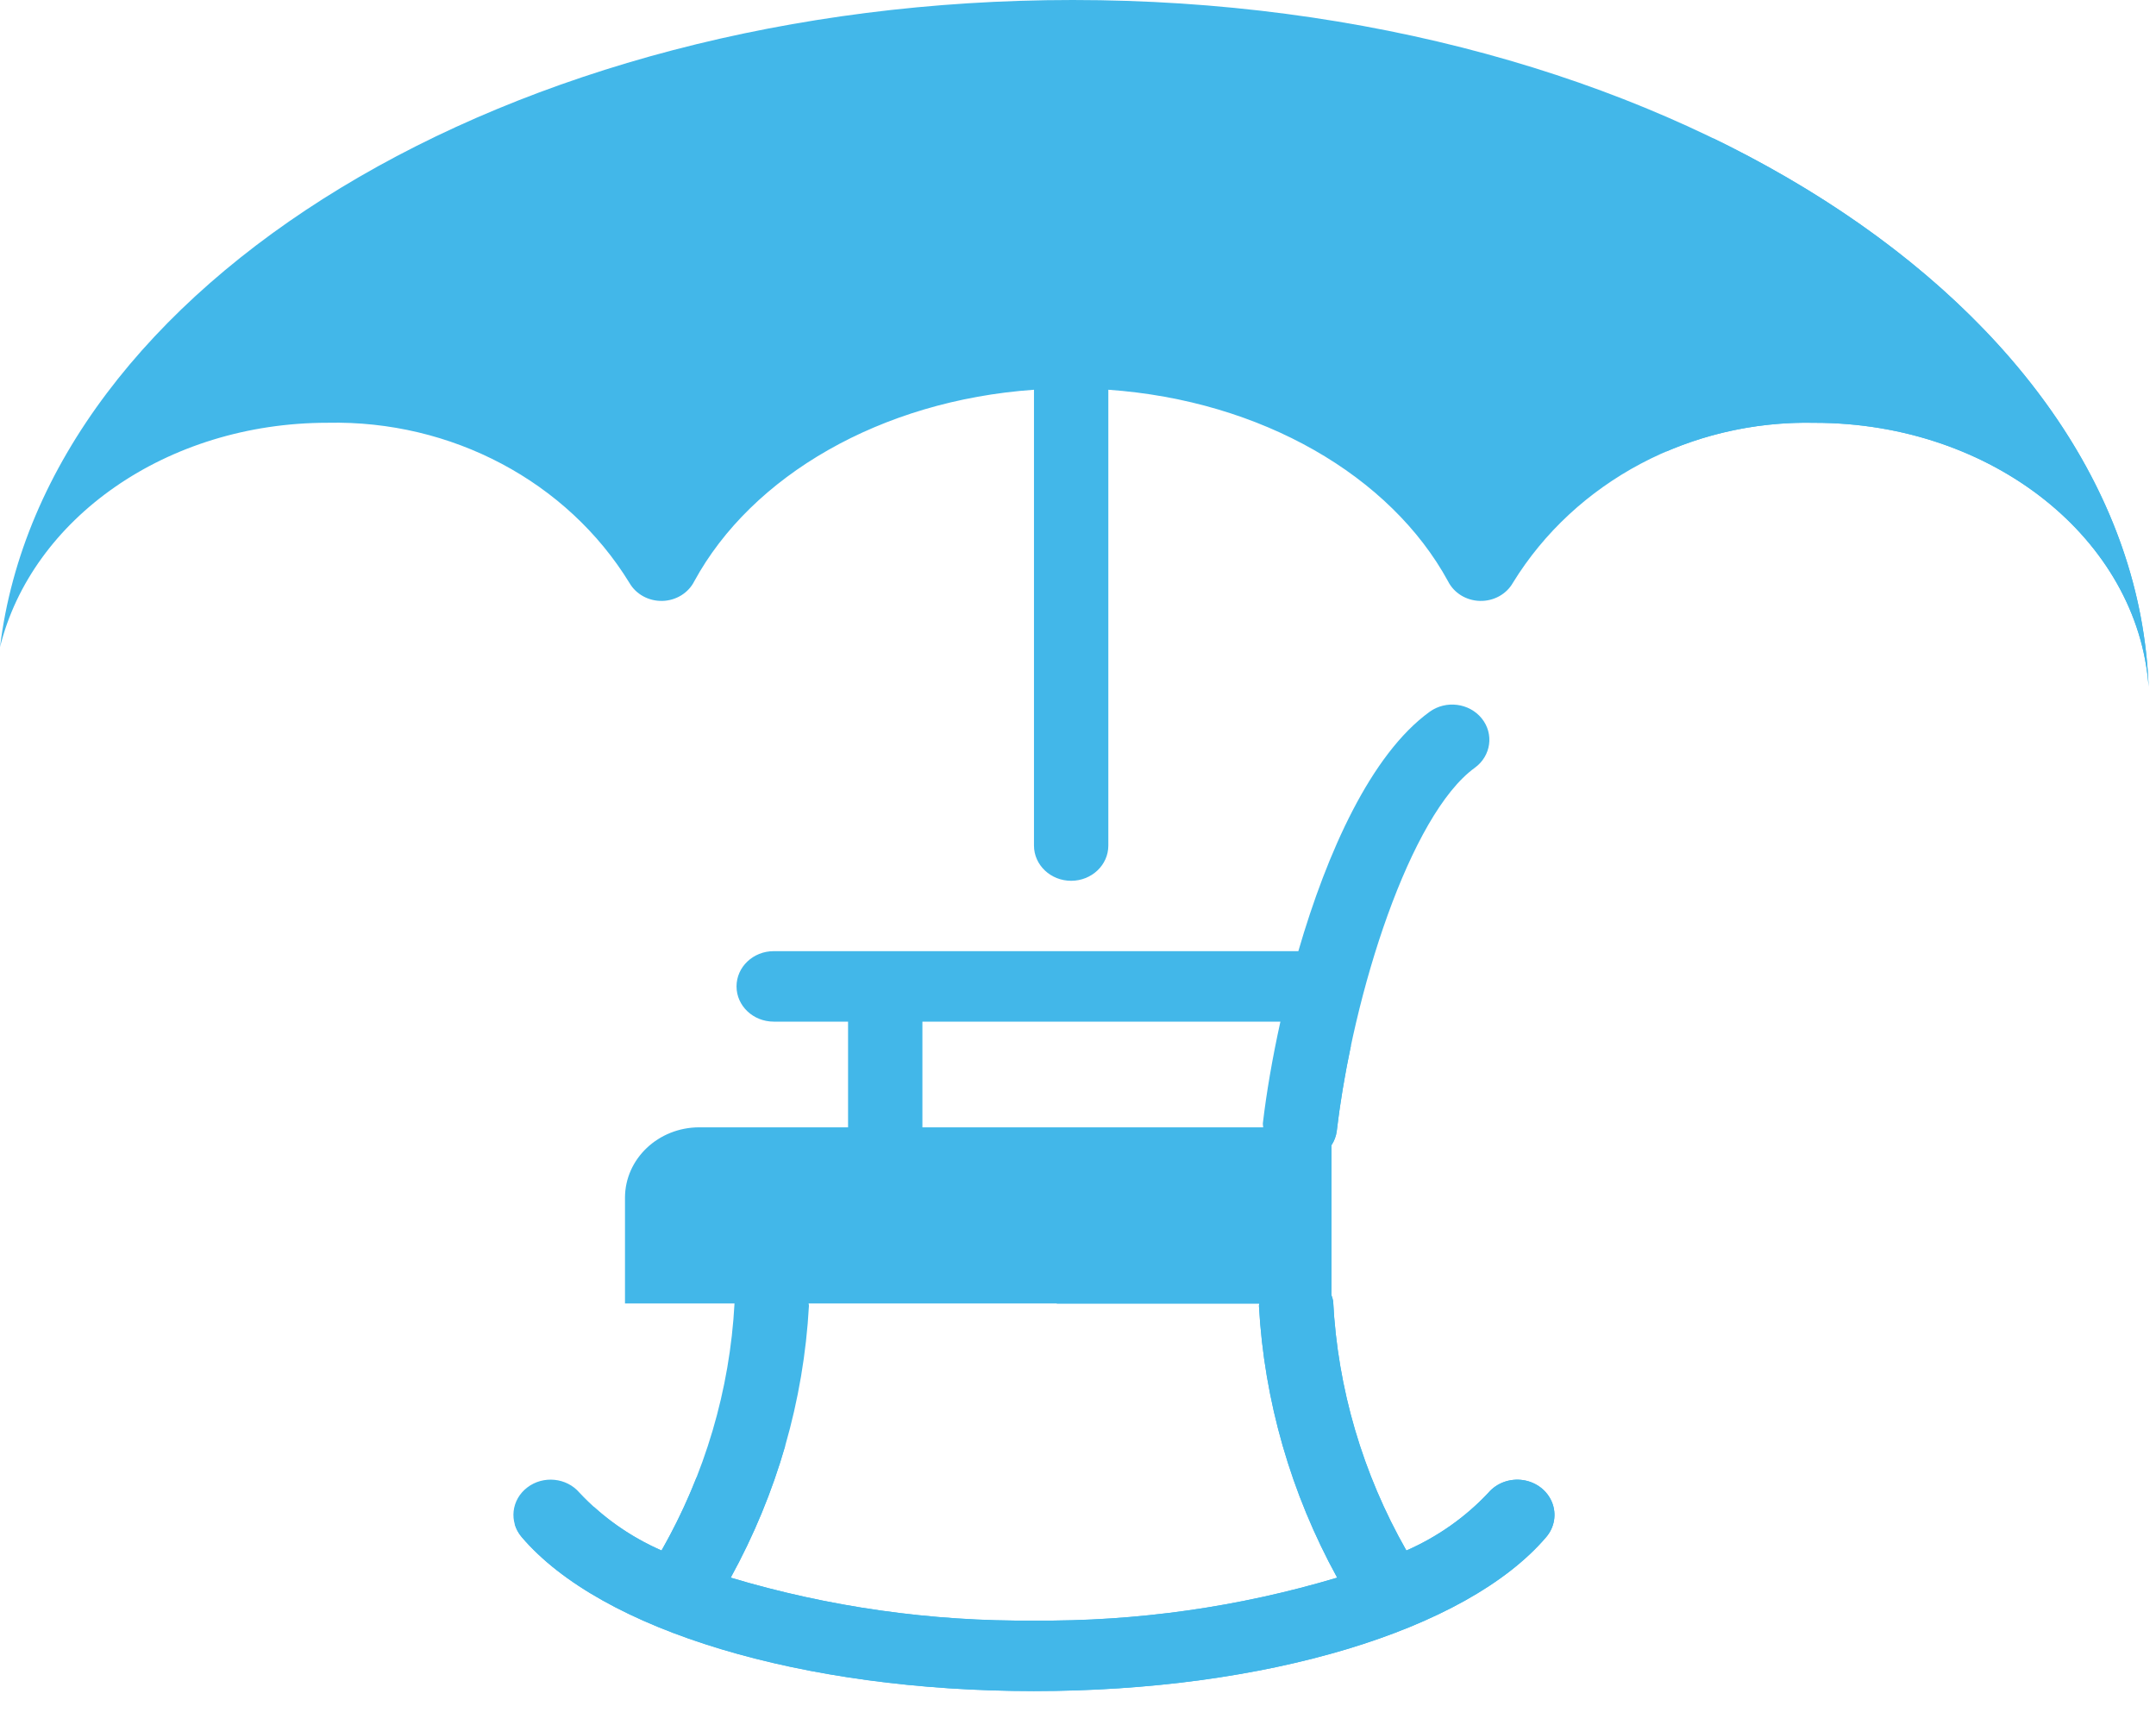 <svg width="60" height="48" viewBox="0 0 60 48" fill="none" xmlns="http://www.w3.org/2000/svg">
<path fill-rule="evenodd" clip-rule="evenodd" d="M0 18.009C1.231 7.921 14.134 0 29.851 0C46.137 0 59.401 8.51 59.795 19.108C59.495 15.01 55.449 11.765 50.503 11.765C47.056 11.688 43.838 13.394 42.103 16.217C41.922 16.536 41.568 16.73 41.186 16.721C40.804 16.712 40.461 16.5 40.297 16.173C38.699 13.243 35.109 11.145 30.844 10.845V23.529C30.844 24.07 30.381 24.509 29.809 24.509C29.238 24.509 28.775 24.07 28.775 23.529V10.845C24.51 11.145 20.919 13.242 19.322 16.173C19.158 16.5 18.814 16.712 18.433 16.721C18.051 16.73 17.697 16.535 17.515 16.217C15.781 13.394 12.563 11.688 9.116 11.764C4.625 11.764 0.879 14.441 0 18.009ZM41.42 41.537C41.653 41.264 42.021 41.13 42.386 41.185C42.752 41.239 43.058 41.474 43.191 41.801C43.324 42.128 43.263 42.498 43.03 42.77C40.809 45.373 35.213 47.055 28.774 47.055C22.335 47.055 16.74 45.373 14.519 42.77C14.159 42.349 14.228 41.731 14.673 41.391C15.117 41.05 15.769 41.116 16.128 41.537C16.764 42.216 17.541 42.763 18.41 43.144C19.617 41.024 20.311 38.677 20.441 36.271H17.393V33.33C17.393 32.247 18.319 31.369 19.462 31.369H23.601V28.428H21.532C20.96 28.428 20.497 27.989 20.497 27.448C20.497 26.906 20.96 26.467 21.532 26.467H36.132C36.93 23.716 38.154 20.987 39.786 19.806C40.24 19.478 40.889 19.561 41.236 19.991C41.582 20.42 41.496 21.035 41.043 21.364C39.248 22.663 37.651 27.625 37.201 31.477C37.182 31.617 37.131 31.751 37.052 31.87V36.036C37.074 36.09 37.09 36.147 37.101 36.204C37.224 38.633 37.92 41.004 39.139 43.144C40.008 42.763 40.785 42.216 41.42 41.537ZM35.633 28.428H25.67V31.369H35.154C35.148 31.333 35.145 31.297 35.144 31.261C35.242 30.424 35.407 29.45 35.633 28.428ZM28.774 45.094C25.912 45.12 23.064 44.716 20.335 43.899C21.624 41.555 22.366 38.977 22.512 36.338C22.513 36.325 22.51 36.313 22.508 36.301C22.505 36.291 22.503 36.281 22.503 36.271H35.046C35.046 36.281 35.043 36.292 35.041 36.302C35.038 36.313 35.035 36.325 35.036 36.338C35.182 38.977 35.925 41.555 37.213 43.899C34.484 44.716 31.636 45.12 28.774 45.094Z" fill="#42B7E9"/>
<path fill-rule="evenodd" clip-rule="evenodd" d="M16.527 41.931C17.079 42.43 17.715 42.841 18.41 43.145C18.783 42.49 19.107 41.814 19.38 41.12C20.216 40.849 21.041 40.552 21.852 40.23C21.487 41.498 20.979 42.729 20.335 43.901C23.064 44.718 25.912 45.122 28.774 45.096C31.636 45.122 34.484 44.718 37.213 43.901C35.925 41.557 35.182 38.979 35.036 36.34C35.035 36.327 35.038 36.316 35.041 36.304C35.043 36.294 35.045 36.284 35.045 36.273H29.404C32.445 34.249 35.201 31.831 37.597 29.09C37.425 29.905 37.29 30.714 37.2 31.479C37.182 31.618 37.131 31.752 37.051 31.871V36.037C37.074 36.092 37.09 36.148 37.1 36.206C37.223 38.634 37.92 41.006 39.138 43.146C40.008 42.764 40.784 42.217 41.42 41.538C41.653 41.266 42.021 41.132 42.386 41.186C42.751 41.241 43.058 41.476 43.191 41.803C43.324 42.13 43.262 42.499 43.03 42.771C40.809 45.374 35.213 47.057 28.774 47.057C22.335 47.057 16.739 45.374 14.518 42.771C14.424 42.661 14.359 42.536 14.323 42.407C15.065 42.268 15.8 42.109 16.527 41.931ZM46.372 12.563C47.107 9.764 47.553 6.847 47.676 3.848C54.848 7.328 59.562 12.854 59.794 19.108C59.494 15.01 55.449 11.765 50.503 11.765C49.054 11.733 47.647 12.016 46.372 12.563Z" fill="#42B7E9"/>
</svg>
